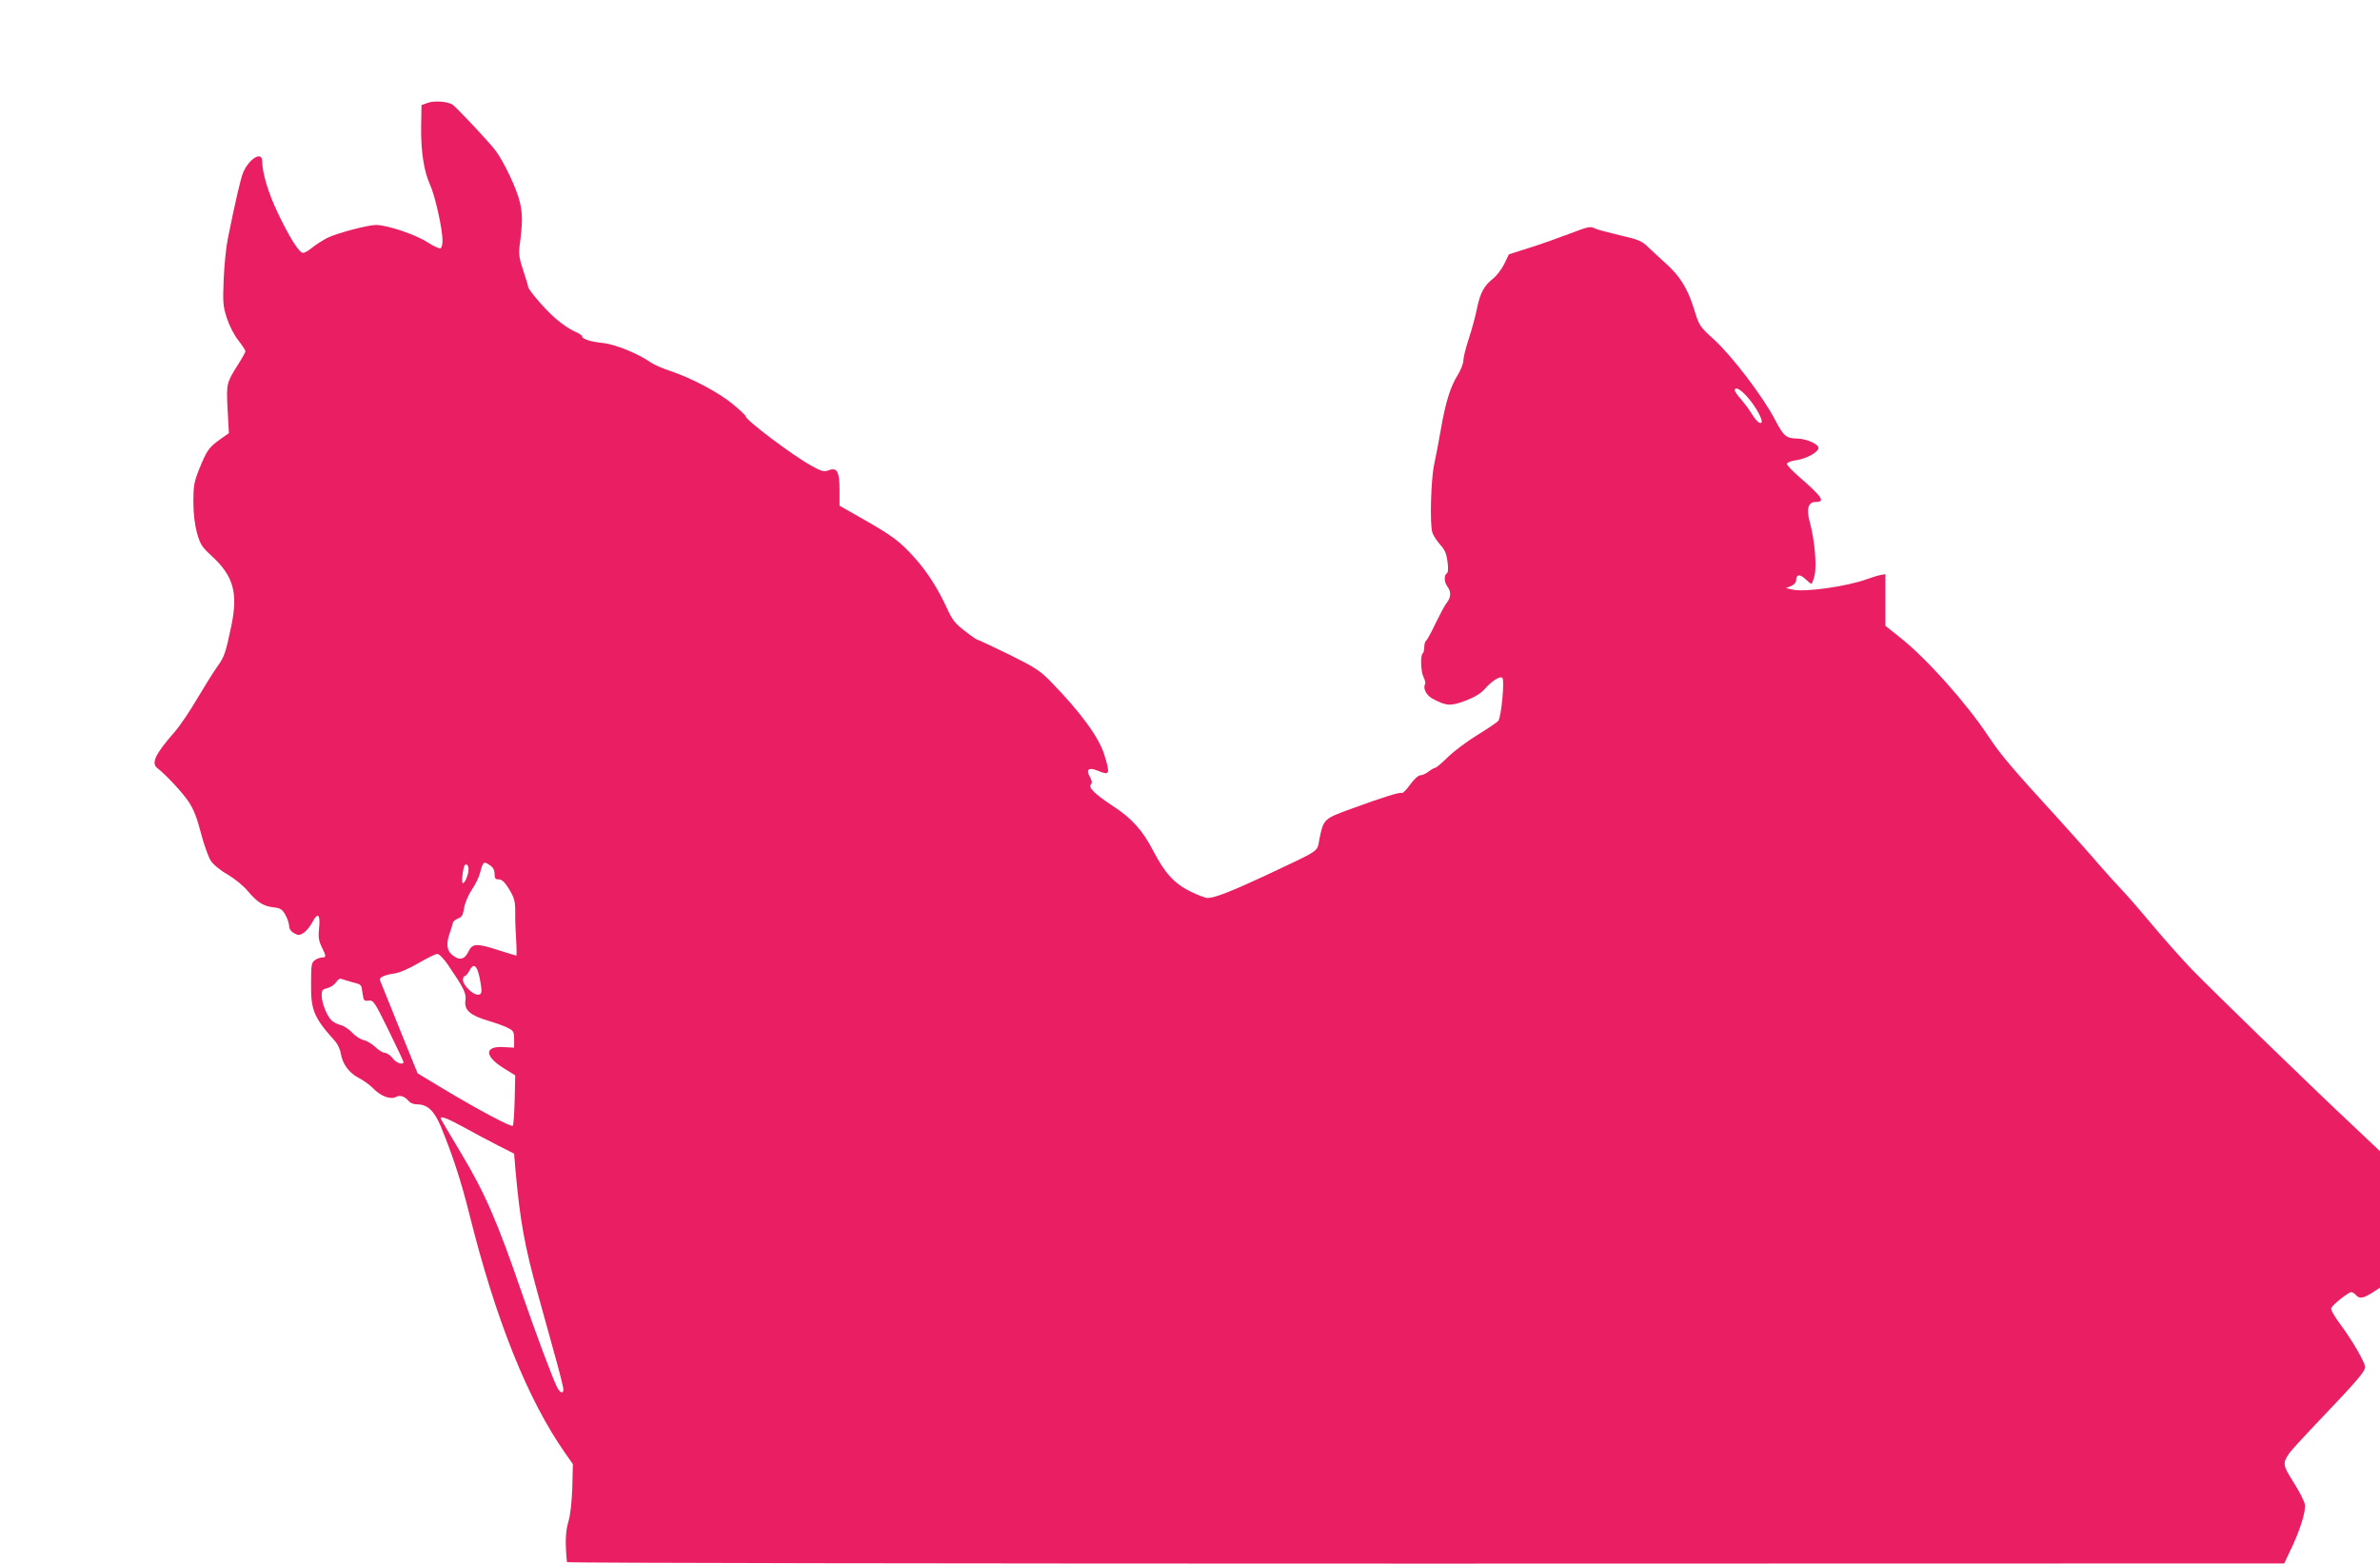 <?xml version="1.0" standalone="no"?>
<!DOCTYPE svg PUBLIC "-//W3C//DTD SVG 20010904//EN"
 "http://www.w3.org/TR/2001/REC-SVG-20010904/DTD/svg10.dtd">
<svg version="1.0" xmlns="http://www.w3.org/2000/svg"
 width="1280pt" height="841pt" viewBox="0 0 1280 841"
 preserveAspectRatio="xMidYMid meet">
<g transform="translate(0,841) scale(0.1,-0.1)"
fill="#e91e63" stroke="none">
<path d="M2301 7857 l-34 -12 -2 -110 c-2 -137 14 -244 48 -319 27 -58 67
-239 67 -301 0 -19 -5 -37 -10 -40 -6 -4 -39 11 -73 33 -63 41 -216 92 -275
92 -45 0 -213 -45 -263 -70 -24 -13 -60 -36 -79 -51 -19 -16 -41 -29 -50 -29
-21 0 -73 82 -137 217 -51 107 -82 212 -83 276 0 57 -72 13 -103 -63 -13 -32
-40 -147 -82 -355 -9 -44 -19 -142 -22 -217 -5 -125 -4 -143 17 -209 14 -42
39 -91 62 -120 21 -27 38 -53 38 -58 0 -5 -18 -38 -40 -72 -62 -99 -63 -101
-56 -241 l7 -128 -50 -35 c-59 -43 -69 -58 -110 -159 -27 -68 -31 -89 -31
-174 0 -63 7 -122 19 -167 18 -63 25 -75 79 -125 118 -108 143 -199 106 -377
-31 -148 -38 -167 -77 -221 -19 -26 -66 -102 -106 -169 -39 -67 -94 -148 -122
-180 -104 -119 -128 -168 -92 -195 46 -36 135 -131 168 -181 27 -41 45 -87 66
-169 16 -62 40 -128 53 -148 13 -20 51 -52 91 -74 37 -22 85 -61 107 -88 53
-62 83 -81 137 -88 38 -4 48 -10 65 -39 11 -19 20 -46 21 -60 0 -17 9 -30 26
-40 24 -13 29 -13 53 2 14 10 35 35 46 57 29 56 44 42 36 -32 -5 -48 -2 -67
14 -101 25 -50 25 -57 2 -57 -10 0 -27 -6 -38 -14 -19 -13 -21 -26 -21 -128
-2 -141 16 -183 130 -309 13 -15 27 -45 30 -66 9 -56 45 -104 95 -130 24 -12
59 -37 78 -56 41 -43 94 -63 124 -47 22 12 47 3 70 -24 7 -9 26 -16 43 -16 56
0 91 -33 127 -117 65 -158 111 -299 155 -476 141 -566 314 -997 514 -1282 l42
-60 -3 -125 c-3 -80 -10 -147 -21 -184 -16 -53 -18 -114 -8 -218 1 -5 2079 -8
4619 -8 l4617 1 32 68 c51 104 85 212 79 248 -2 17 -30 71 -60 119 -60 94 -61
103 -23 159 12 17 97 109 189 205 173 182 218 234 218 257 0 24 -68 142 -130
225 -37 50 -57 85 -52 93 11 21 93 85 107 85 7 0 18 -7 25 -15 18 -22 40 -19
88 12 l42 27 0 367 0 367 -147 139 c-218 204 -752 723 -864 838 -53 55 -147
161 -209 235 -62 74 -136 160 -165 190 -29 30 -88 96 -132 146 -43 51 -139
158 -213 240 -248 271 -310 344 -375 442 -118 179 -332 418 -471 529 l-84 67
0 139 0 139 -27 -5 c-16 -3 -48 -13 -72 -22 -106 -39 -337 -72 -401 -56 l-35
8 28 11 c16 7 27 19 27 31 0 32 20 35 49 7 15 -14 30 -26 33 -26 3 0 11 20 17
45 13 52 0 194 -26 288 -19 70 -8 107 31 107 55 0 38 26 -92 139 -34 30 -62
59 -62 66 0 7 20 15 46 19 57 7 124 44 124 67 0 20 -64 49 -113 50 -62 2 -73
11 -121 102 -64 123 -230 341 -326 429 -80 73 -81 74 -110 168 -34 109 -75
175 -151 243 -30 27 -72 66 -94 87 -36 35 -52 41 -155 65 -63 15 -123 31 -132
36 -26 13 -31 12 -142 -30 -55 -21 -150 -55 -211 -74 l-110 -35 -25 -52 c-14
-28 -40 -62 -57 -76 -51 -40 -71 -76 -89 -160 -8 -43 -29 -118 -45 -167 -16
-48 -29 -101 -29 -117 0 -16 -14 -51 -30 -77 -39 -61 -66 -148 -91 -293 -11
-63 -27 -148 -36 -189 -17 -79 -24 -316 -10 -364 4 -15 23 -44 41 -65 27 -29
35 -49 41 -93 5 -38 3 -59 -4 -63 -16 -10 -14 -49 4 -72 20 -26 19 -57 -4 -86
-11 -13 -37 -63 -60 -110 -22 -47 -45 -89 -50 -93 -6 -3 -11 -19 -11 -35 0
-16 -4 -31 -8 -34 -14 -9 -11 -99 4 -128 8 -16 12 -33 8 -39 -12 -20 7 -59 39
-76 75 -41 98 -42 178 -12 50 19 84 40 104 63 39 44 83 72 95 60 13 -13 -6
-212 -22 -231 -6 -8 -57 -42 -112 -76 -56 -34 -127 -88 -159 -119 -32 -32 -63
-58 -69 -58 -5 0 -21 -9 -35 -20 -14 -11 -34 -20 -44 -20 -11 0 -34 -21 -55
-50 -20 -28 -40 -48 -44 -45 -10 6 -100 -22 -275 -86 -146 -53 -147 -55 -169
-162 -14 -72 13 -53 -292 -197 -178 -83 -272 -120 -309 -120 -12 0 -54 16 -93
35 -88 44 -137 99 -199 217 -57 111 -116 177 -218 243 -95 62 -134 100 -118
116 8 8 6 19 -5 40 -24 40 -7 54 41 34 66 -27 69 -21 36 86 -28 92 -127 228
-287 392 -60 61 -83 76 -228 148 -89 43 -165 79 -169 79 -3 0 -34 21 -67 47
-51 39 -66 58 -94 119 -49 107 -105 196 -176 275 -77 86 -118 117 -278 208
l-125 71 0 85 c0 100 -13 123 -60 105 -24 -9 -36 -6 -93 26 -97 53 -352 245
-352 265 0 5 -30 33 -67 64 -77 64 -223 141 -336 179 -43 14 -91 35 -106 46
-67 47 -191 98 -257 105 -70 7 -114 22 -114 37 0 5 -19 17 -43 27 -23 10 -67
40 -98 67 -57 49 -149 156 -149 173 0 5 -12 44 -26 86 -21 62 -25 89 -20 129
17 128 17 173 2 238 -16 71 -86 218 -130 277 -38 50 -216 240 -235 250 -31 16
-96 20 -130 8z m7097 -1583 c44 -49 84 -122 76 -136 -8 -12 -30 8 -56 51 -12
20 -37 53 -55 74 -18 20 -33 42 -33 47 0 23 31 7 68 -36z m-6760 -2520 c14
-10 22 -25 22 -45 0 -24 4 -29 23 -29 17 0 31 -14 56 -54 28 -48 32 -62 32
-123 -1 -37 2 -105 5 -150 3 -46 3 -83 1 -83 -3 0 -47 14 -98 30 -114 37 -139
36 -159 -7 -19 -40 -43 -50 -76 -28 -39 25 -47 59 -28 118 10 29 19 58 20 65
2 7 15 17 28 22 20 7 26 19 32 55 4 27 21 68 40 97 19 27 39 68 45 91 17 65
20 67 57 41z m-118 -19 c0 -28 -19 -75 -31 -75 -7 0 -3 57 7 88 6 22 24 13 24
-13z m-113 -511 c89 -131 102 -157 96 -196 -7 -50 25 -79 119 -107 40 -12 89
-29 108 -39 32 -16 35 -21 35 -62 l0 -45 -56 3 c-105 7 -105 -49 1 -114 l61
-38 -3 -132 c-2 -73 -6 -135 -10 -139 -8 -9 -186 86 -373 198 l-139 84 -99
244 c-54 134 -100 249 -103 256 -7 15 21 29 77 37 28 4 79 26 130 56 46 27 91
49 101 49 9 1 33 -24 55 -55z m172 -71 c16 -80 14 -93 -10 -93 -27 0 -79 52
-79 79 0 12 4 21 10 21 5 0 16 13 25 30 22 42 40 29 54 -37z m-684 -26 c50
-13 48 -10 55 -60 5 -39 8 -42 33 -39 25 3 31 -5 107 -160 44 -90 80 -166 80
-170 0 -19 -41 -5 -58 20 -11 15 -30 28 -42 29 -12 1 -35 15 -52 32 -17 16
-45 33 -62 37 -17 3 -45 21 -62 40 -17 18 -44 36 -60 40 -16 4 -37 14 -48 23
-26 22 -56 96 -56 136 0 29 4 34 30 40 17 4 38 18 47 31 11 17 21 23 32 18 9
-3 34 -11 56 -17z m601 -781 c54 -30 137 -74 184 -98 l85 -43 7 -85 c25 -278
49 -411 123 -678 25 -89 65 -235 90 -325 25 -89 45 -170 45 -179 0 -27 -18
-21 -34 11 -23 44 -116 294 -191 511 -129 377 -198 535 -322 742 -62 103 -113
190 -113 193 0 14 36 0 126 -49z"/>
</g>
</svg>
